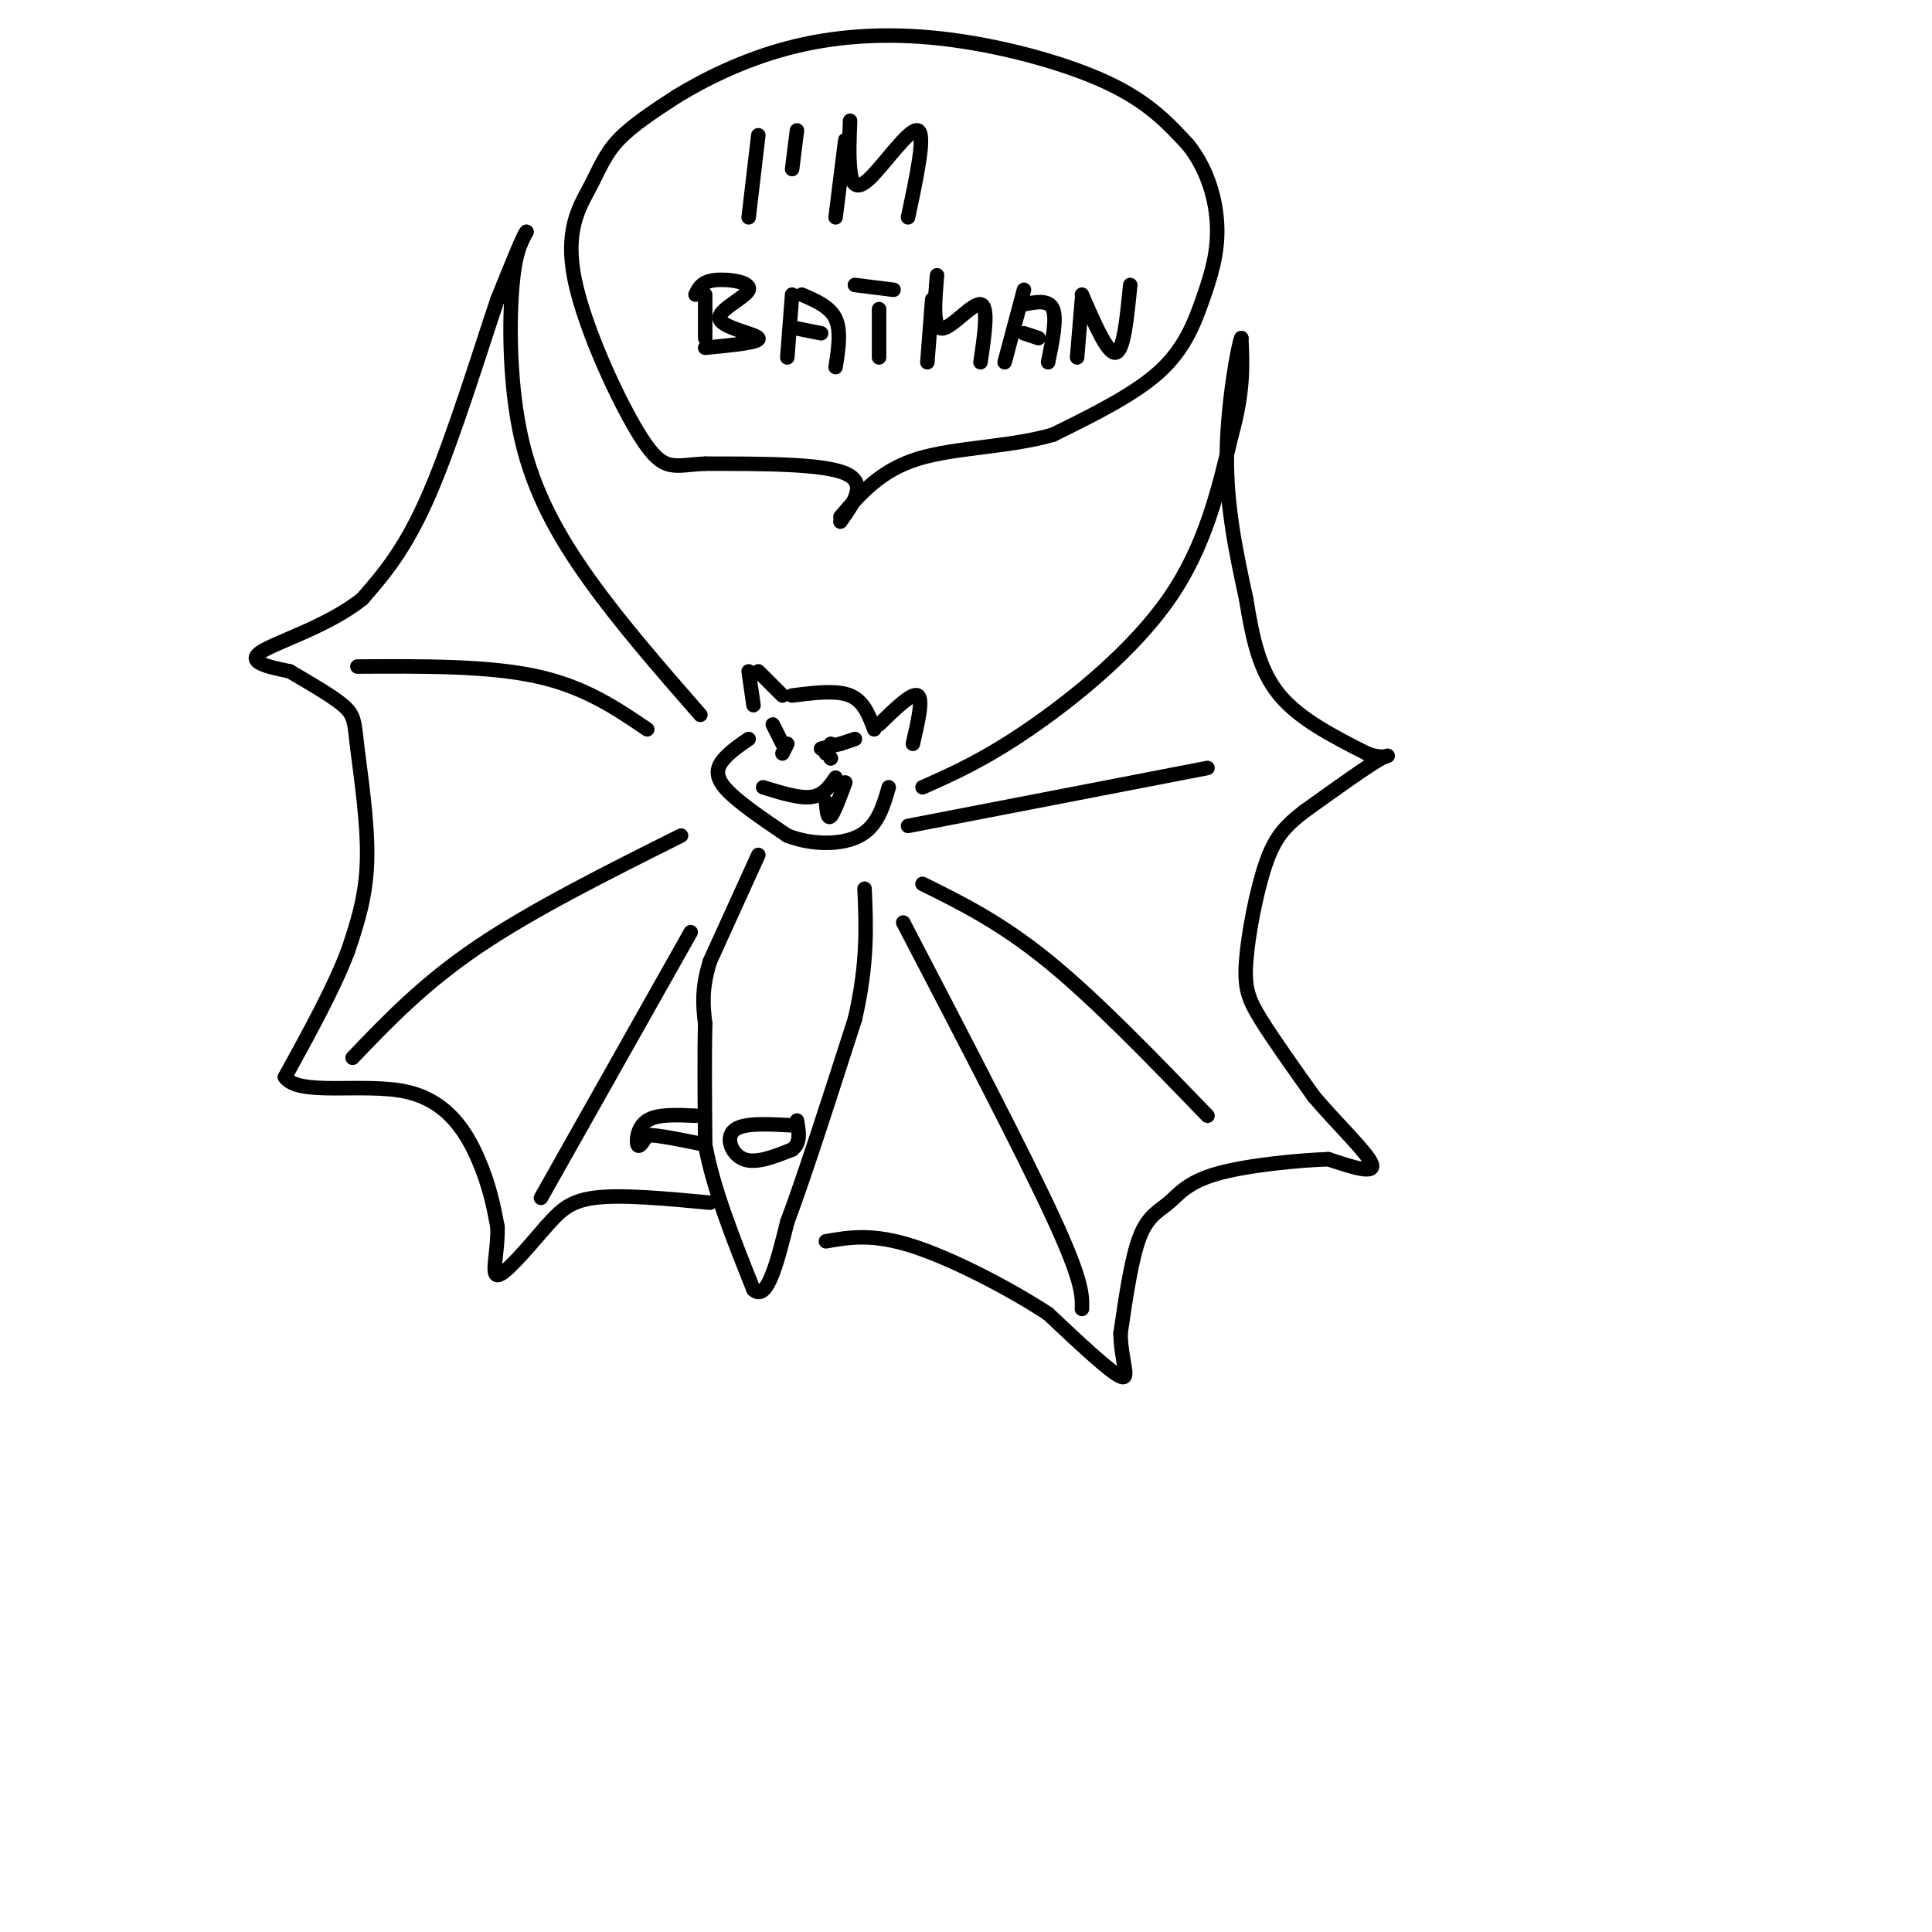 <svg viewBox='0 0 400 400' version='1.1' xmlns='http://www.w3.org/2000/svg' xmlns:xlink='http://www.w3.org/1999/xlink'><g fill='none' stroke='rgb(0,0,0)' stroke-width='3' stroke-linecap='round' stroke-linejoin='round'><path d='M155,139c0.000,0.000 1.000,7.000 1,7'/><path d='M157,139c0.000,0.000 5.000,5.000 5,5'/><path d='M164,144c4.583,-0.583 9.167,-1.167 12,0c2.833,1.167 3.917,4.083 5,7'/><path d='M182,150c3.417,-3.333 6.833,-6.667 8,-6c1.167,0.667 0.083,5.333 -1,10'/><path d='M155,153c-1.822,1.244 -3.644,2.489 -5,4c-1.356,1.511 -2.244,3.289 0,6c2.244,2.711 7.622,6.356 13,10'/><path d='M163,173c5.089,2.000 11.311,2.000 15,0c3.689,-2.000 4.844,-6.000 6,-10'/><path d='M158,163c3.750,1.167 7.500,2.333 10,2c2.500,-0.333 3.750,-2.167 5,-4'/><path d='M171,166c0.167,1.833 0.333,3.667 1,3c0.667,-0.667 1.833,-3.833 3,-7'/><path d='M163,154c0.000,0.000 -1.000,2.000 -1,2'/><path d='M172,154c0.000,0.000 -1.000,2.000 -1,2'/><path d='M157,177c0.000,0.000 -10.000,22.000 -10,22'/><path d='M147,199c-1.833,5.833 -1.417,9.417 -1,13'/><path d='M146,212c-0.167,6.333 -0.083,15.667 0,25'/><path d='M146,237c1.667,9.167 5.833,19.583 10,30'/><path d='M156,267c2.833,2.667 4.917,-5.667 7,-14'/><path d='M163,253c3.500,-9.333 8.750,-25.667 14,-42'/><path d='M177,211c2.667,-11.500 2.333,-19.250 2,-27'/><path d='M145,148c-8.214,-9.405 -16.429,-18.810 -23,-28c-6.571,-9.190 -11.500,-18.167 -14,-29c-2.500,-10.833 -2.571,-23.524 -2,-31c0.571,-7.476 1.786,-9.738 3,-12'/><path d='M109,48c-0.500,0.333 -3.250,7.167 -6,14'/><path d='M103,62c-3.422,10.089 -8.978,28.311 -14,40c-5.022,11.689 -9.511,16.844 -14,22'/><path d='M75,124c-7.111,5.689 -17.889,8.911 -21,11c-3.111,2.089 1.444,3.044 6,4'/><path d='M60,139c3.282,1.965 8.488,4.877 11,7c2.512,2.123 2.330,3.456 3,9c0.670,5.544 2.191,15.298 2,23c-0.191,7.702 -2.096,13.351 -4,19'/><path d='M72,197c-2.833,7.500 -7.917,16.750 -13,26'/><path d='M59,223c2.798,4.036 16.292,1.125 25,3c8.708,1.875 12.631,8.536 15,14c2.369,5.464 3.185,9.732 4,14'/><path d='M103,254c0.178,4.844 -1.378,9.956 0,10c1.378,0.044 5.689,-4.978 10,-10'/><path d='M113,254c2.711,-2.933 4.489,-5.267 10,-6c5.511,-0.733 14.756,0.133 24,1'/><path d='M191,163c6.356,-2.822 12.711,-5.644 22,-12c9.289,-6.356 21.511,-16.244 29,-27c7.489,-10.756 10.244,-22.378 13,-34'/><path d='M255,90c2.500,-9.000 2.250,-14.500 2,-20'/><path d='M257,70c-0.533,0.889 -2.867,13.111 -3,24c-0.133,10.889 1.933,20.444 4,30'/><path d='M258,124c1.378,8.578 2.822,15.022 7,20c4.178,4.978 11.089,8.489 18,12'/><path d='M283,156c4.178,1.600 5.622,-0.400 3,1c-2.622,1.400 -9.311,6.200 -16,11'/><path d='M270,168c-4.032,3.121 -6.112,5.424 -8,11c-1.888,5.576 -3.585,14.424 -4,20c-0.415,5.576 0.453,7.879 3,12c2.547,4.121 6.774,10.061 11,16'/><path d='M272,227c4.778,5.644 11.222,11.756 12,14c0.778,2.244 -4.111,0.622 -9,-1'/><path d='M275,240c-6.078,0.209 -16.774,1.231 -23,3c-6.226,1.769 -7.984,4.284 -10,6c-2.016,1.716 -4.290,2.633 -6,7c-1.710,4.367 -2.855,12.183 -4,20'/><path d='M232,276c0.044,5.689 2.156,9.911 0,9c-2.156,-0.911 -8.578,-6.956 -15,-13'/><path d='M217,272c-7.756,-5.089 -19.644,-11.311 -28,-14c-8.356,-2.689 -13.178,-1.844 -18,-1'/><path d='M74,138c13.500,-0.083 27.000,-0.167 37,2c10.000,2.167 16.500,6.583 23,11'/><path d='M73,219c7.333,-7.667 14.667,-15.333 26,-23c11.333,-7.667 26.667,-15.333 42,-23'/><path d='M112,248c0.000,0.000 31.000,-55.000 31,-55'/><path d='M188,171c0.000,0.000 62.000,-12.000 62,-12'/><path d='M191,183c8.083,4.000 16.167,8.000 26,16c9.833,8.000 21.417,20.000 33,32'/><path d='M187,191c12.417,23.833 24.833,47.667 31,61c6.167,13.333 6.083,16.167 6,19'/><path d='M144,231c-3.956,-0.178 -7.911,-0.356 -10,1c-2.089,1.356 -2.311,4.244 -2,5c0.311,0.756 1.156,-0.622 2,-2'/><path d='M134,235c2.333,0.000 7.167,1.000 12,2'/><path d='M164,233c-5.067,-0.289 -10.133,-0.578 -12,1c-1.867,1.578 -0.533,5.022 2,6c2.533,0.978 6.267,-0.511 10,-2'/><path d='M164,238c1.833,-1.333 1.417,-3.667 1,-6'/><path d='M157,28c0.000,0.000 -2.000,17.000 -2,17'/><path d='M165,27c0.000,0.000 -1.000,8.000 -1,8'/><path d='M175,29c0.000,0.000 -2.000,16.000 -2,16'/><path d='M176,25c-0.143,3.595 -0.286,7.190 0,10c0.286,2.810 1.000,4.833 4,2c3.000,-2.833 8.286,-10.524 10,-10c1.714,0.524 -0.143,9.262 -2,18'/><path d='M146,61c0.000,0.000 0.000,9.000 0,9'/><path d='M144,61c0.635,-1.341 1.270,-2.683 4,-3c2.730,-0.317 7.557,0.389 7,2c-0.557,1.611 -6.496,4.126 -6,6c0.496,1.874 7.427,3.107 8,4c0.573,0.893 -5.214,1.447 -11,2'/><path d='M164,61c0.000,0.000 -1.000,13.000 -1,13'/><path d='M166,61c2.917,1.250 5.833,2.500 7,5c1.167,2.500 0.583,6.250 0,10'/><path d='M165,68c0.000,0.000 5.000,1.000 5,1'/><path d='M182,64c0.000,0.000 0.000,10.000 0,10'/><path d='M177,59c0.000,0.000 8.000,1.000 8,1'/><path d='M193,62c0.000,0.000 -1.000,13.000 -1,13'/><path d='M194,57c-0.467,5.467 -0.933,10.933 1,11c1.933,0.067 6.267,-5.267 8,-5c1.733,0.267 0.867,6.133 0,12'/><path d='M212,60c0.000,0.000 -4.000,15.000 -4,15'/><path d='M212,63c2.583,-0.500 5.167,-1.000 6,1c0.833,2.000 -0.083,6.500 -1,11'/><path d='M212,69c0.000,0.000 3.000,1.000 3,1'/><path d='M224,62c0.000,0.000 -1.000,12.000 -1,12'/><path d='M224,61c2.667,6.167 5.333,12.333 7,12c1.667,-0.333 2.333,-7.167 3,-14'/><path d='M174,108c2.833,-4.000 5.667,-8.000 1,-10c-4.667,-2.000 -16.833,-2.000 -29,-2'/><path d='M146,96c-6.548,0.287 -8.418,2.005 -13,-5c-4.582,-7.005 -11.878,-22.733 -14,-33c-2.122,-10.267 0.929,-15.072 3,-19c2.071,-3.928 3.163,-6.979 6,-10c2.837,-3.021 7.418,-6.010 12,-9'/><path d='M140,20c5.614,-3.434 13.649,-7.518 23,-10c9.351,-2.482 20.018,-3.360 32,-2c11.982,1.360 25.281,4.960 34,9c8.719,4.040 12.860,8.520 17,13'/><path d='M246,30c4.097,5.150 5.841,11.525 6,17c0.159,5.475 -1.265,10.051 -3,15c-1.735,4.949 -3.781,10.271 -9,15c-5.219,4.729 -13.609,8.864 -22,13'/><path d='M218,90c-8.933,2.600 -20.267,2.600 -28,5c-7.733,2.400 -11.867,7.200 -16,12'/><path d='M160,150c0.000,0.000 2.000,4.000 2,4'/><path d='M170,155c0.000,0.000 4.000,-1.000 4,-1'/><path d='M174,154c0.000,0.000 3.000,-1.000 3,-1'/><path d='M172,157c0.000,0.000 0.000,0.000 0,0'/><path d='M172,157c0.000,0.000 0.000,0.000 0,0'/></g>
</svg>